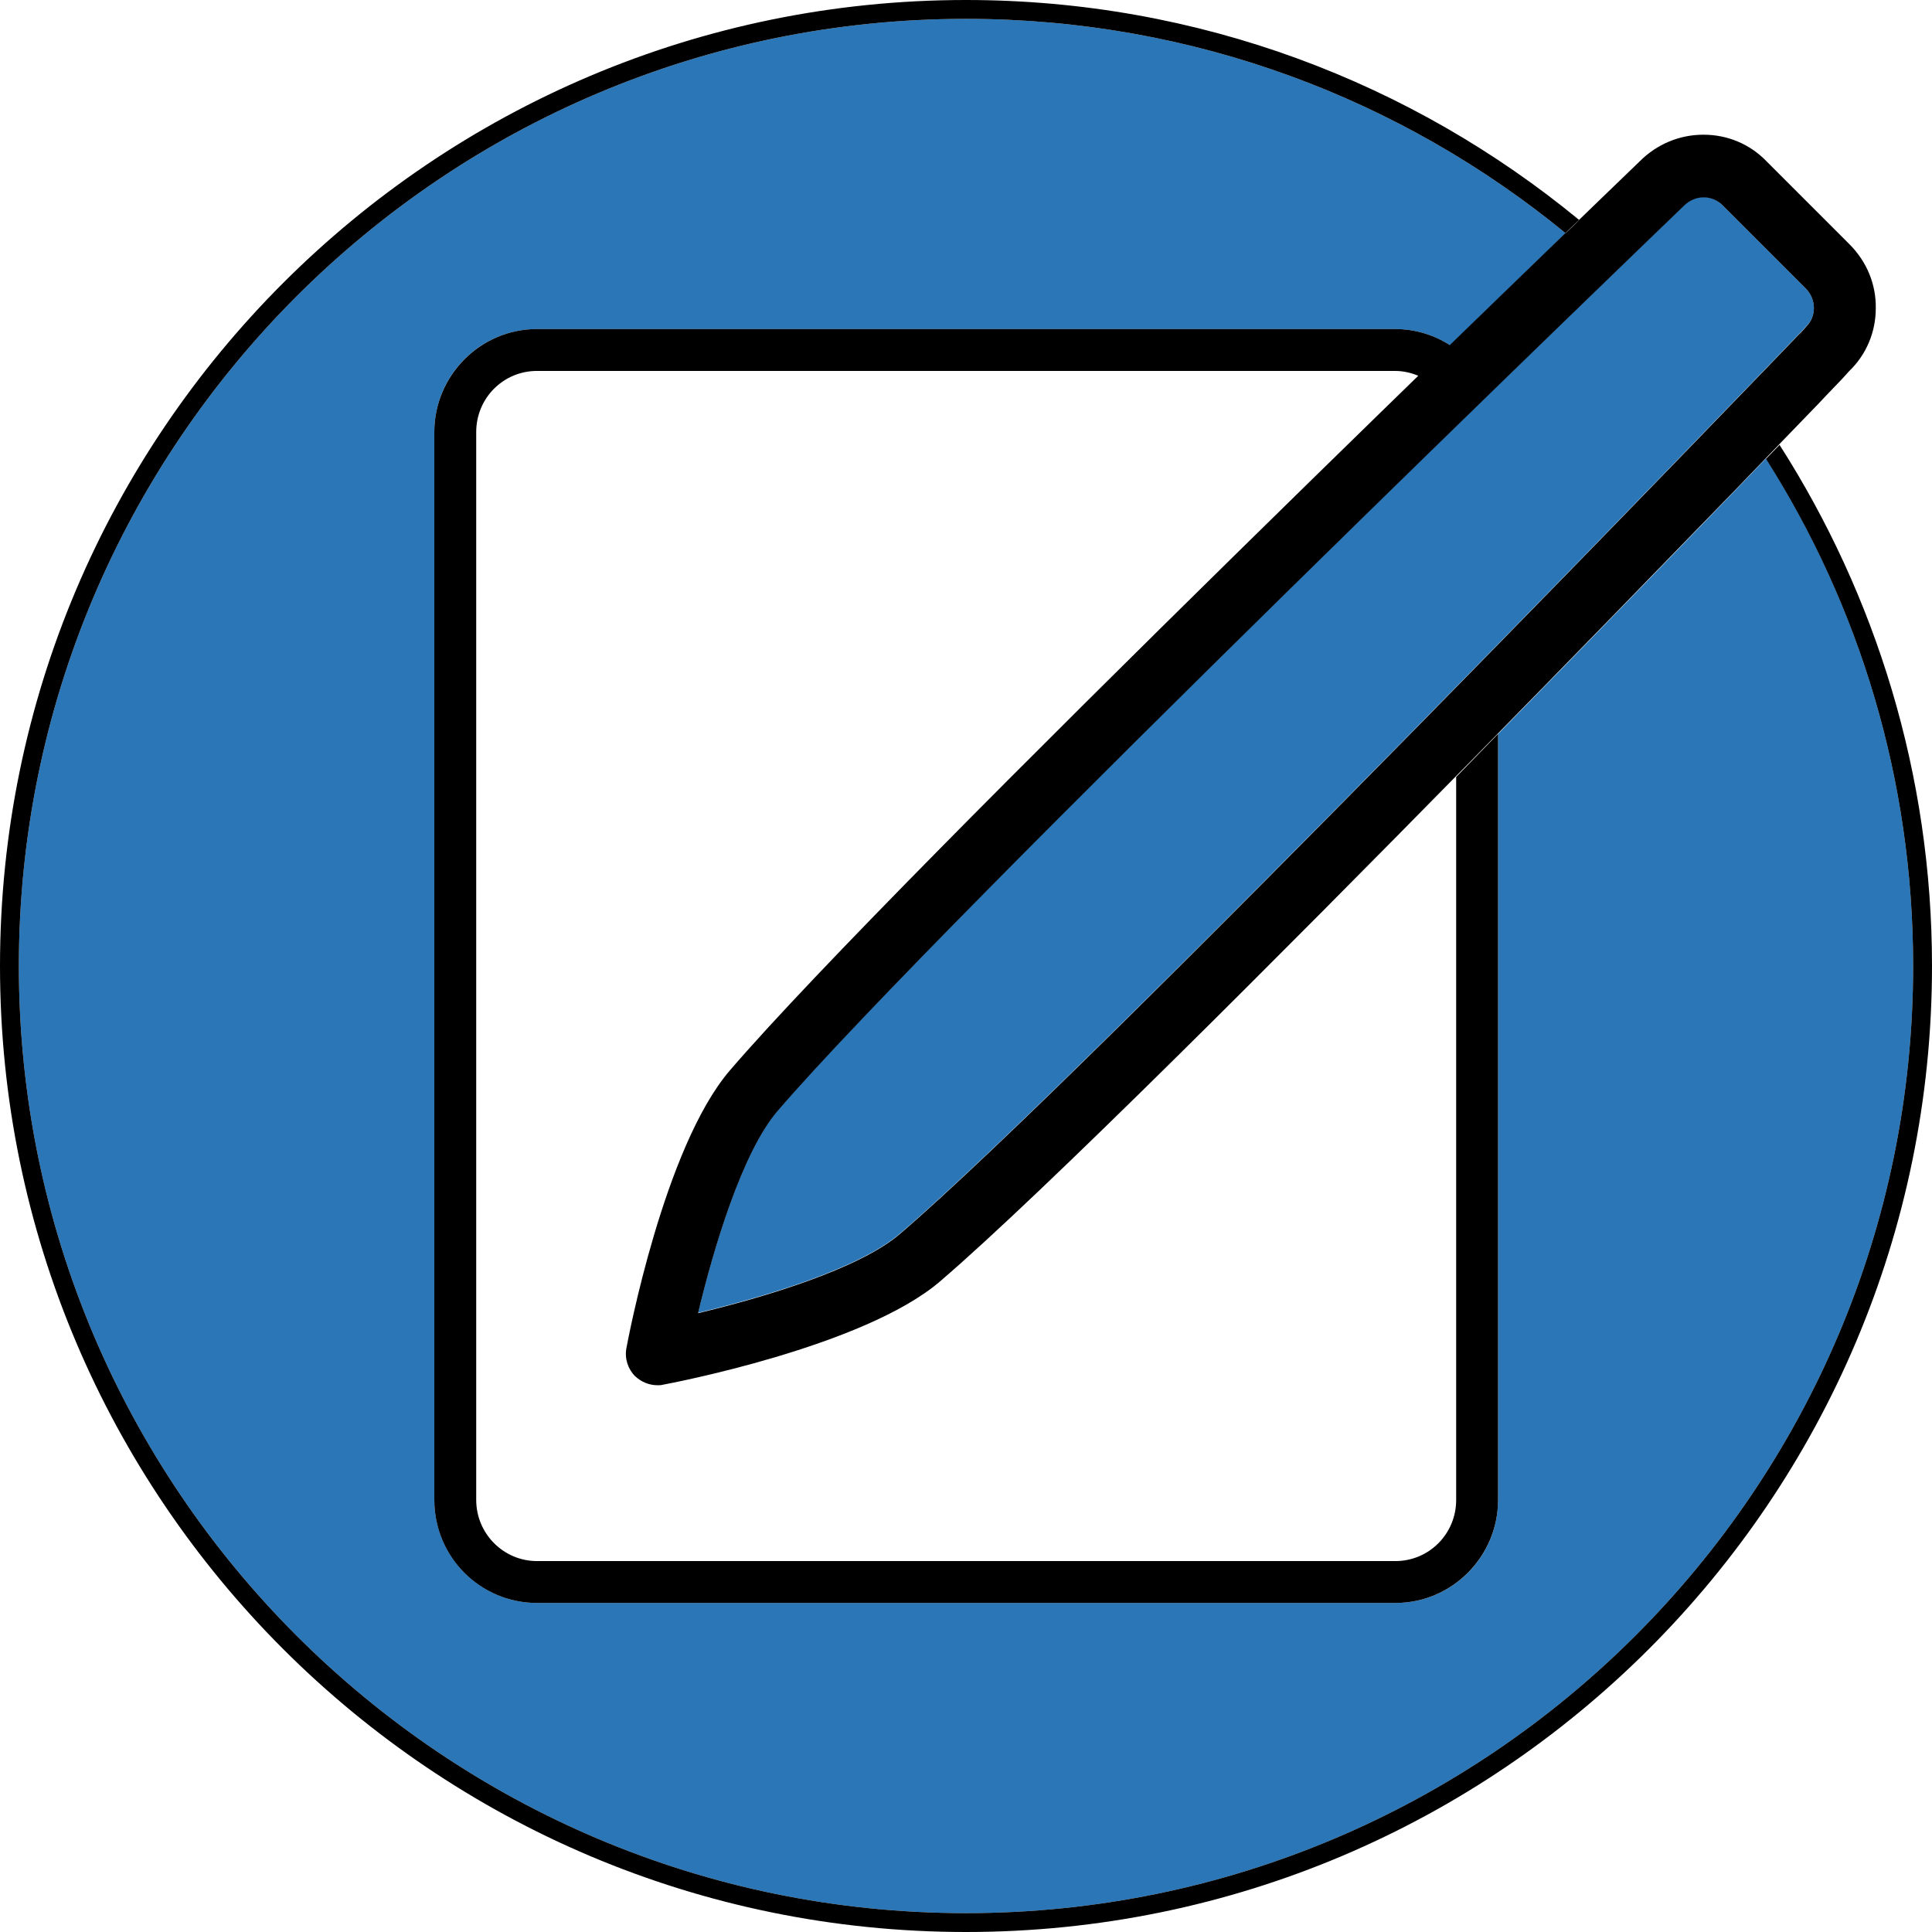 <svg xmlns="http://www.w3.org/2000/svg" xml:space="preserve" viewBox="0 0 512 512"><path d="M507 256c0 138.5-112.5 251-251 251S5 394.5 5 256 117.5 5 256 5c60.3 0 115.6 21.3 158.9 56.8-8.3 8-18.8 18.2-30.6 29.7-4.2-2.7-9.2-4.3-14.6-4.3H142.3c-15 0-27.2 12.2-27.2 27.3v283c0 15 12.2 27.3 27.2 27.3h227.5c15 0 27.2-12.2 27.2-27.3v-203c25.5-26 48.1-49.3 63.1-64.8 2.8-2.9 5.4-5.6 7.9-8.2 24.7 39 39 85.1 39 134.5M480.7 81.6c0-1.9-.8-3.8-2.2-5.2l-22-22c-1.4-1.4-3.2-2.2-5-2.2-1.9 0-3.8.8-5.2 2.2l-.1.1c-2 1.9-196.6 189.2-240.2 239.9-9.3 10.9-16.9 36.3-21 53.5 17.2-4.1 42.7-11.7 53.5-21C289.2 283.5 474.4 91 478.2 87c.1-.2.3-.3.4-.5 1.4-1.2 2.1-3 2.1-4.9" style="fill-rule:evenodd;clip-rule:evenodd;fill:#2a76b7"/><path d="M369.7 87.2c5.4 0 10.4 1.6 14.6 4.3q-4.05 3.9-8.4 8.1c-1.9-.8-4-1.3-6.2-1.3H142.3c-8.9 0-16.1 7.2-16.1 16.2v283c0 8.9 7.2 16.2 16.1 16.2h227.5c8.9 0 16.1-7.2 16.1-16.2V205.9c1.2-1.2 2.4-2.5 3.6-3.7 2.5-2.6 5-5.1 7.5-7.7v203c0 15-12.2 27.3-27.2 27.3H142.3c-15 0-27.2-12.2-27.2-27.3v-283c0-15 12.2-27.3 27.2-27.3zm101.9 30.7c-1.2 1.2-2.3 2.4-3.6 3.7 24.7 38.9 39 85 39 134.4 0 138.5-112.5 251-251 251S5 394.5 5 256 117.5 5 256 5c60.3 0 115.6 21.3 158.9 56.8 1.3-1.2 2.5-2.4 3.6-3.5C374.3 21.9 317.7 0 256 0 114.7 0 0 114.7 0 256s114.7 256 256 256 256-114.7 256-256c0-50.8-14.9-98.2-40.4-138.1M174.2 367.1c-2.2 0-4.3-.9-5.9-2.4-1.9-1.9-2.8-4.7-2.3-7.4.4-2.2 10-53.3 27.4-73.6 44-51.3 232.5-232.6 241.2-241 4.5-4.5 10.5-7 16.8-7h.1c6.3 0 12.3 2.5 16.7 7.1l21.9 21.9c4.6 4.6 7.1 10.6 7 17 0 6.3-2.5 12.3-7.1 16.7-.5.6-1.2 1.3-1.9 2.1-1.4 1.5-3.5 3.6-6.1 6.4-5.3 5.5-12.9 13.3-22.1 22.9-16.5 17-42.1 43.4-70.6 72.4-49 49.9-113.1 114.2-140.2 137.4-20.2 17.3-71.4 27-73.6 27.4-.3.1-.8.1-1.3.1M451.5 52.3c-1.9 0-3.8.8-5.2 2.2l-.1.1c-2 1.9-196.6 189.2-240.2 239.9-9.3 10.9-16.9 36.3-21 53.5 17.2-4.1 42.7-11.7 53.5-21 50.7-43.4 235.9-235.9 239.7-239.9.1-.2.3-.3.4-.5 1.4-1.3 2.1-3.1 2.1-5s-.8-3.8-2.2-5.2l-22-22c-1.3-1.3-3.1-2.1-5-2.1m26.6 34.9c-.9 1-1.4 2.1-1.7 3.4.3-1.3.9-2.5 1.7-3.4"/></svg>